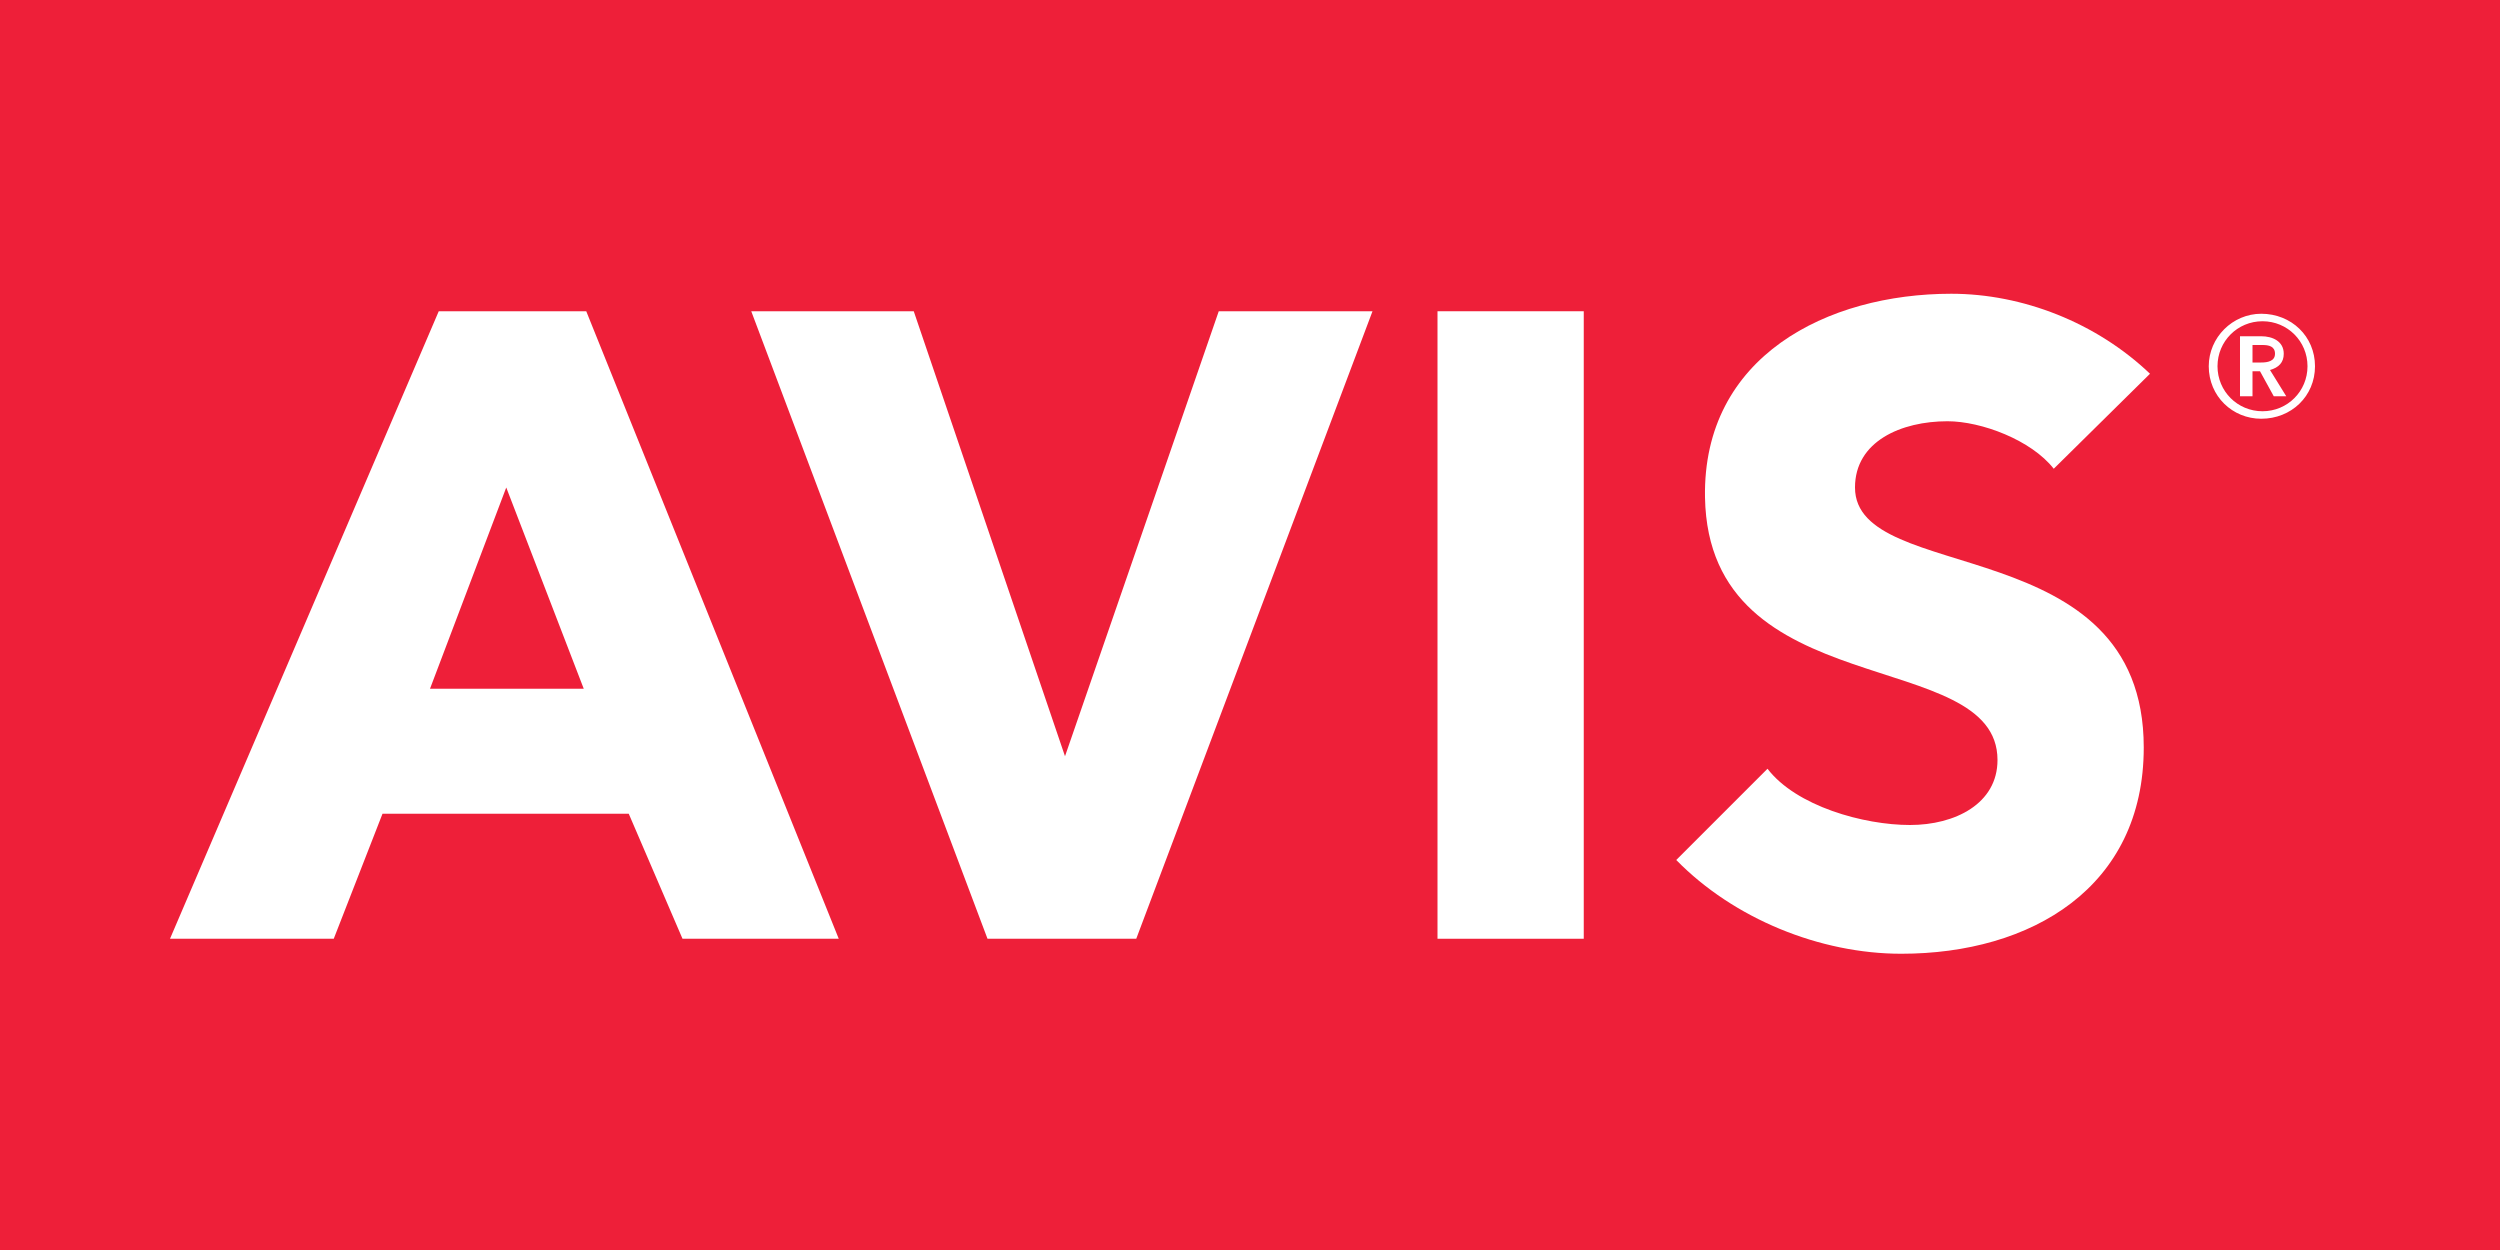 <?xml version="1.0" encoding="utf-8"?>
<!-- Generator: Adobe Illustrator 22.1.0, SVG Export Plug-In . SVG Version: 6.00 Build 0)  -->
<svg version="1.1" id="Layer_1" xmlns="http://www.w3.org/2000/svg" xmlns:xlink="http://www.w3.org/1999/xlink" x="0px" y="0px"
	 viewBox="0 0 200 100" style="enable-background:new 0 0 200 100;" xml:space="preserve">
<style type="text/css">
	.Drop_x0020_Shadow{fill:none;}
	.Outer_x0020_Glow_x0020_5_x0020_pt{fill:none;}
	.Blue_x0020_Neon{fill:none;stroke:#8AACDA;stroke-width:7;stroke-linecap:round;stroke-linejoin:round;}
	.Chrome_x0020_Highlight{fill:url(#SVGID_1_);stroke:#FFFFFF;stroke-width:0.363;stroke-miterlimit:1;}
	.Jive_GS{fill:#FFDD00;}
	.Alyssa_GS{fill:#A6D0E4;}
	.st0{fill:#EE1F39;}
	.st1{fill:#FFFFFF;}
</style>
<linearGradient id="SVGID_1_" gradientUnits="userSpaceOnUse" x1="0" y1="0" x2="6.123234e-17" y2="-1">
	<stop  offset="0" style="stop-color:#656565"/>
	<stop  offset="0.618" style="stop-color:#1B1B1B"/>
	<stop  offset="0.629" style="stop-color:#545454"/>
	<stop  offset="0.983" style="stop-color:#3E3E3E"/>
</linearGradient>
<path id="path14" class="st0" d="M0,100h200V0H0V100"/>
<path id="path16" class="st1" d="M35.1,24.9L13.6,75.1h13.1l3.9-10l19.7,0l4.3,10h12.5L46.9,24.9H35.1z M40.5,39l6.2,16.1H34.4
	L40.5,39z"/>
<path id="path18" class="st1" d="M97.5,24.9L85.2,60.5L73.1,24.9h-13L79,75.1h11.9l18.9-50.2H97.5"/>
<path id="path20" class="st1" d="M115,75.1h11.7V24.9H115V75.1"/>
<path id="path22" class="st1" d="M164.3,37.5c-1.8-2.3-5.8-3.8-8.5-3.8c-3.7,0-7.4,1.6-7.4,5.3c0,7.9,23.1,3.3,23.1,20.8
	c0,11.2-9,16.5-19.4,16.5c-6.5,0-13.4-2.8-18-7.5l7.3-7.3c2.3,3,7.7,4.5,11.4,4.5c3.6,0,7-1.7,7-5.2c0-9.2-23.1-4.3-23.4-21
	c-0.2-11.3,9.8-16.3,19.7-16.3c5.7,0,11.6,2.3,15.9,6.4L164.3,37.5"/>
<path id="path24" class="st1" d="M180.2,29v-1.4h0.8c0.5,0,1,0.1,1,0.7c0,0.6-0.6,0.7-1.1,0.7H180.2z M179.3,31.7h0.9v-2h0.6l1.1,2
	h1l-1.3-2.1c0.7-0.2,1.1-0.6,1.1-1.3c0-1-0.9-1.4-1.8-1.4h-1.7V31.7z M177.4,29.3c0-2,1.6-3.6,3.6-3.6c2,0,3.6,1.6,3.6,3.6
	c0,2-1.6,3.6-3.6,3.6C179,32.9,177.4,31.3,177.4,29.3 M176.7,29.3c0,2.4,1.9,4.2,4.2,4.2c2.4,0,4.3-1.8,4.3-4.2
	c0-2.4-1.9-4.2-4.3-4.2C178.6,25.1,176.7,27,176.7,29.3"/>
</svg>
